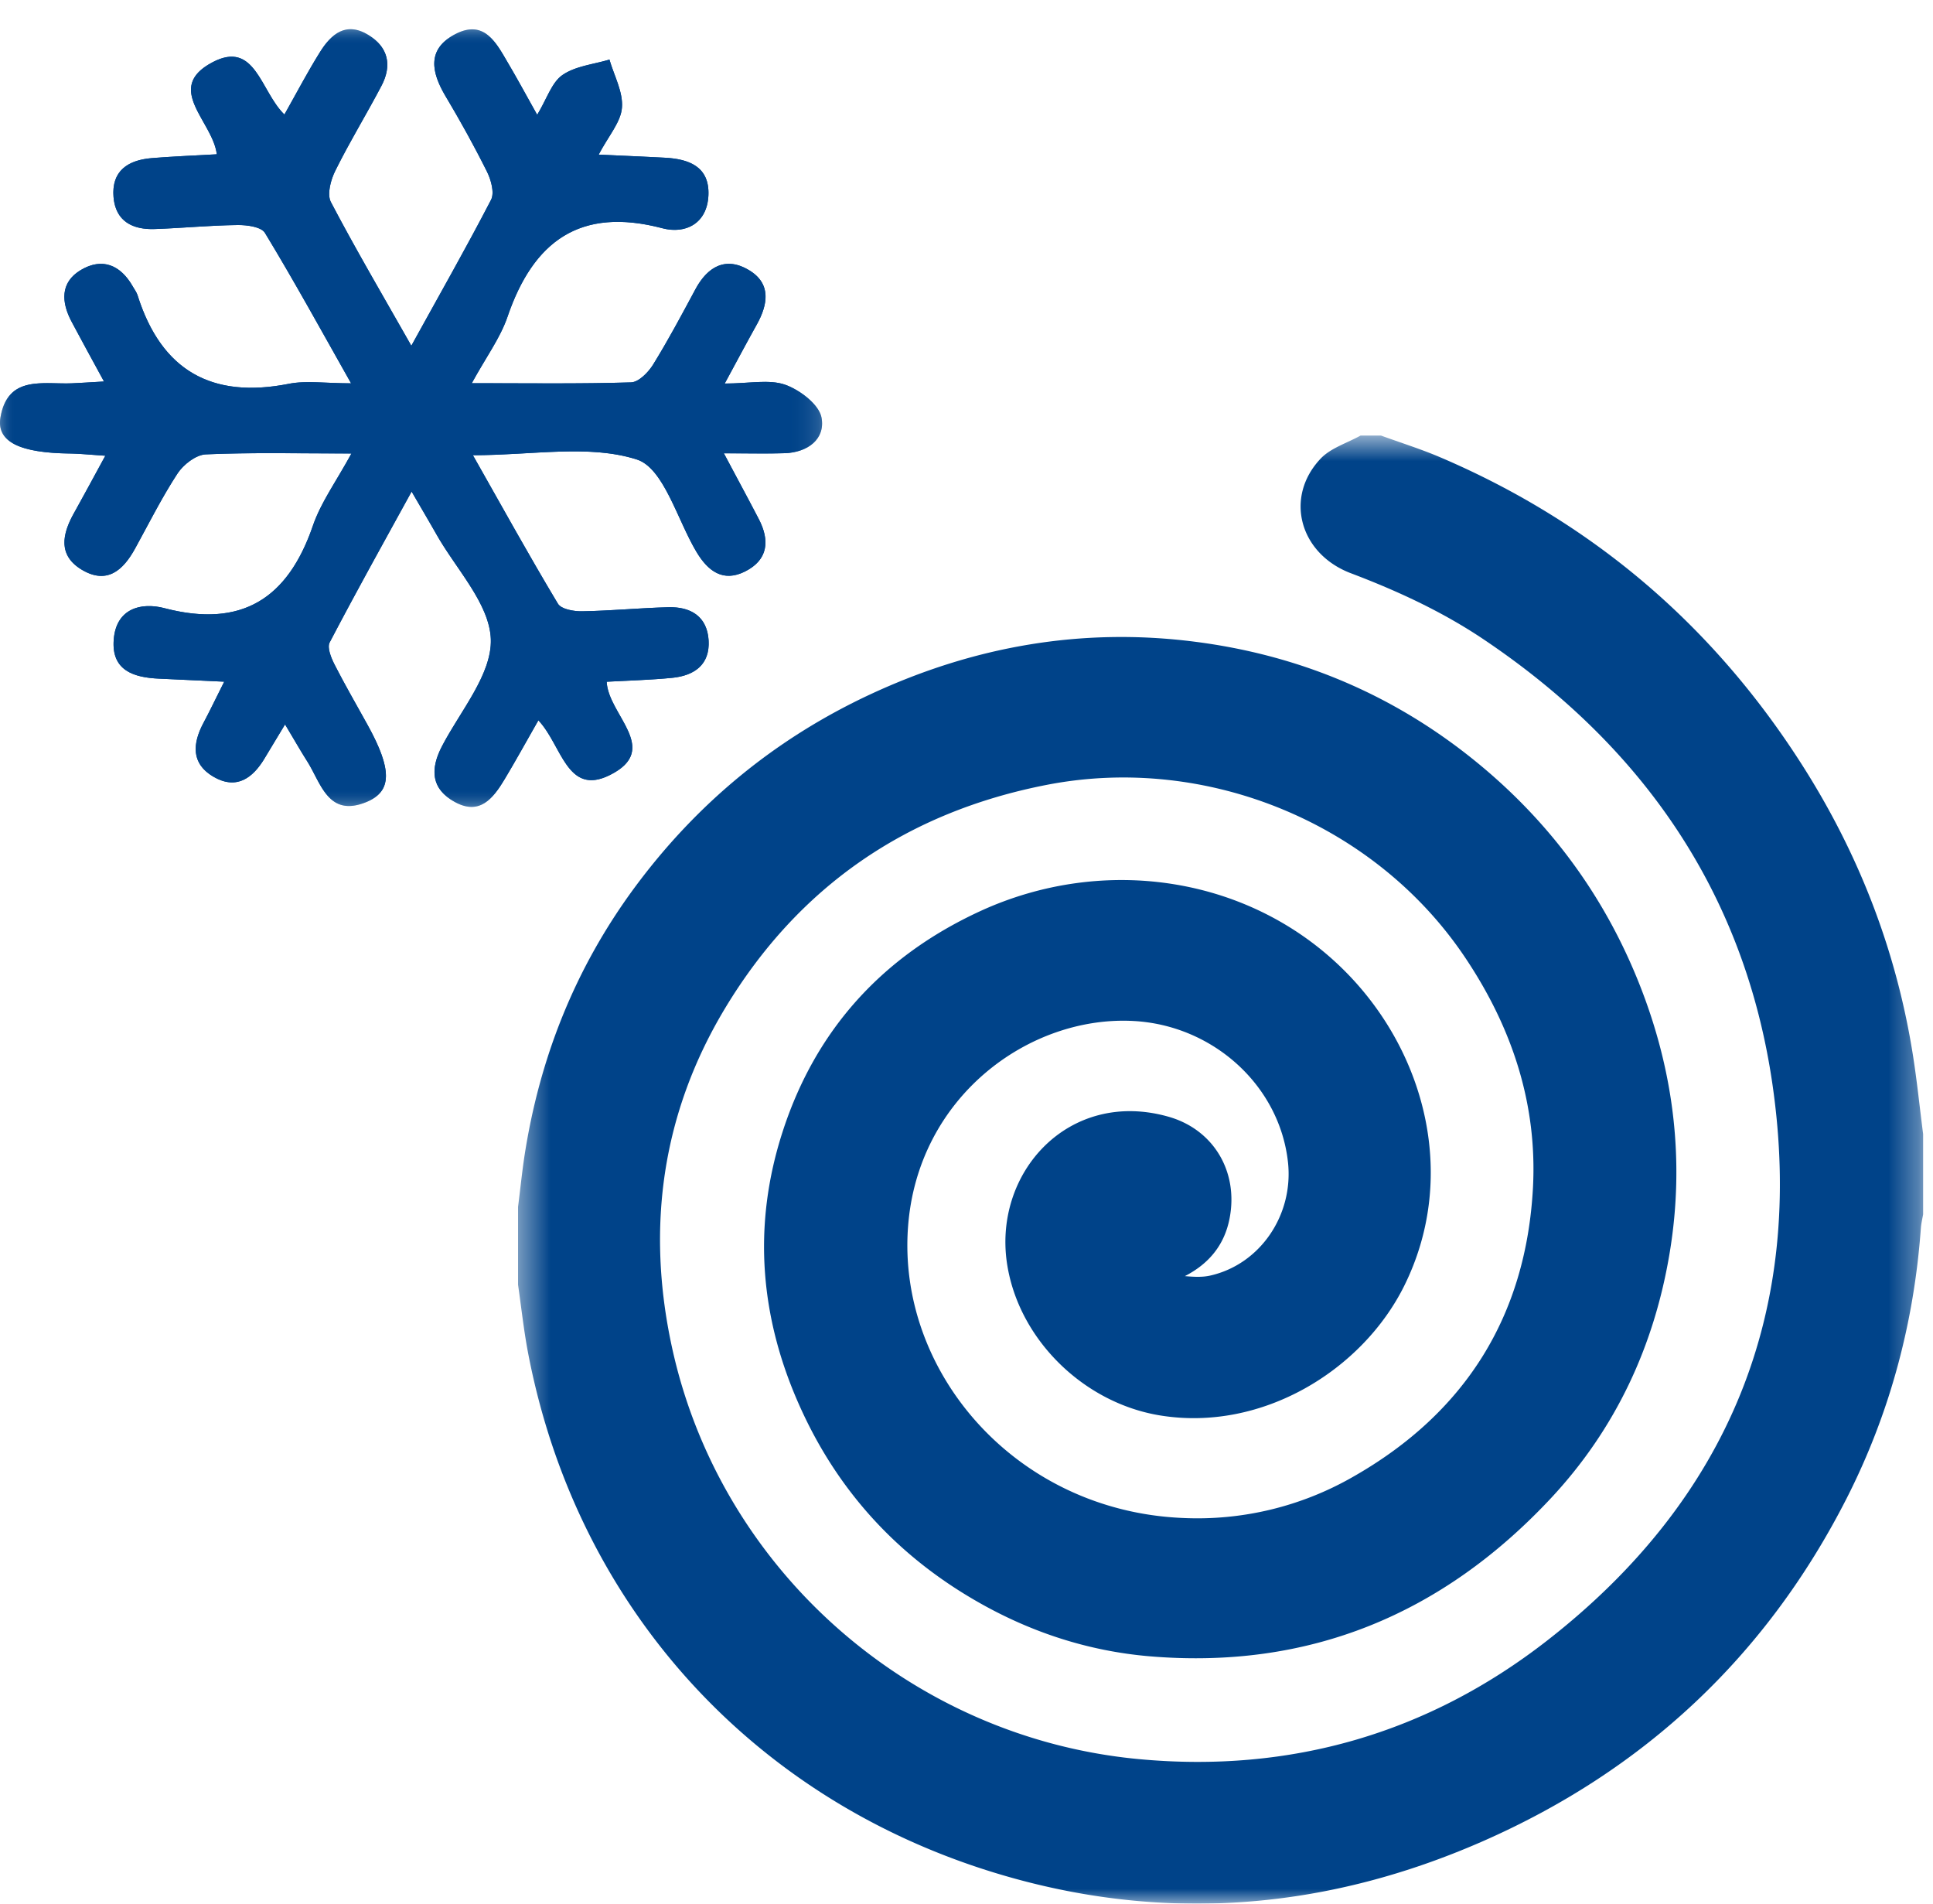 <svg xmlns="http://www.w3.org/2000/svg" xmlns:xlink="http://www.w3.org/1999/xlink" width="65" height="64" viewBox="0 0 65 64">
    <defs>
        <path id="a" d="M47.667.643V50H.42V.643z"/>
        <path id="c" d="M0 27.128V.982h27.644v26.146H0z"/>
        <path id="e" d="M0 27.128V.982h27.644v26.146H0z"/>
    </defs>
    <g fill="none" fill-rule="evenodd">
        <g transform="translate(17 14)">
            <mask id="b" fill="#fff">
                <use xlink:href="#a"/>
            </mask>
            <path fill="#004389" d="M28.75.643h.687c.666.243 1.344.454 1.995.732 5.15 2.201 9.199 5.682 12.18 10.363 1.917 3.01 3.175 6.28 3.723 9.801.133.858.221 1.723.333 2.586v2.703c-.027.148-.063.298-.075.45-.23 3.193-1.042 6.236-2.497 9.097-2.695 5.292-6.805 9.155-12.284 11.549-5.059 2.209-10.31 2.708-15.66 1.242C8.524 46.804 2.393 40.133.748 31.436c-.139-.743-.22-1.497-.328-2.244v-2.618c.072-.557.128-1.116.21-1.67.503-3.31 1.702-6.343 3.706-9.06 2.093-2.833 4.737-5.016 7.944-6.507 3.455-1.605 7.092-2.25 10.901-1.762 3.431.438 6.514 1.713 9.214 3.842 2.614 2.062 4.544 4.644 5.756 7.73 1.136 2.894 1.502 5.883.998 8.95-.517 3.141-1.816 5.945-4.014 8.291-3.638 3.882-8.114 5.754-13.503 5.294-2.04-.177-3.956-.803-5.732-1.815-2.663-1.514-4.65-3.656-5.925-6.41-1.422-3.062-1.699-6.233-.644-9.453 1.108-3.387 3.336-5.847 6.605-7.36 4.212-1.948 9.2-1.18 12.388 2.106 2.67 2.754 3.673 6.903 1.893 10.484-1.4 2.817-4.76 4.913-8.205 4.353-2.543-.413-4.707-2.507-5.133-5.005-.538-3.127 2.05-5.996 5.417-5.037 1.508.429 2.357 1.843 2.05 3.42-.17.878-.68 1.515-1.503 1.938.298.026.581.042.846-.017 1.679-.375 2.811-2.03 2.622-3.804-.278-2.582-2.512-4.608-5.187-4.756-3.519-.194-7.283 2.554-7.592 6.949-.347 4.876 3.63 9.513 9.221 9.758a10.51 10.51 0 0 0 5.74-1.38c3.79-2.152 5.822-5.421 6.055-9.719.15-2.813-.7-5.38-2.27-7.726-3.013-4.513-8.682-6.867-14.065-5.824-4.729.917-8.361 3.425-10.82 7.495-2.136 3.537-2.669 7.387-1.801 11.397 1.62 7.491 8.033 13.148 15.704 13.865 5.104.477 9.73-.87 13.727-3.984 6.128-4.774 8.685-11.1 7.577-18.712-.93-6.386-4.327-11.337-9.72-14.956-1.384-.928-2.892-1.625-4.455-2.217-1.73-.656-2.244-2.56-1.014-3.856.34-.357.888-.52 1.34-.773" mask="url(#b)"/>
        </g>
        <mask id="d" fill="#fff">
            <use xlink:href="#c"/>
        </mask>
        <path fill="#004389" d="M11.818 15.246c-.516.946-1.028 1.646-1.297 2.43-.844 2.456-2.399 3.446-4.987 2.772-.802-.21-1.629.016-1.709 1.054-.083 1.04.67 1.276 1.525 1.314l2.19.102c-.287.57-.482.98-.695 1.38-.373.7-.424 1.374.335 1.816.77.448 1.32.05 1.724-.63l.681-1.129c.31.513.515.879.741 1.233.471.74.707 1.906 1.995 1.376.877-.362.859-1.106.043-2.586-.374-.678-.763-1.348-1.115-2.038-.113-.224-.253-.566-.164-.74.867-1.658 1.777-3.292 2.756-5.074.357.617.595 1.012.821 1.414.662 1.182 1.8 2.348 1.843 3.552.037 1.18-1.023 2.407-1.64 3.592-.408.78-.367 1.442.433 1.88.838.46 1.287-.13 1.664-.756.384-.637.74-1.29 1.142-1.99.79.832.958 2.556 2.398 1.841 1.748-.868-.056-2.025-.1-3.139.754-.042 1.482-.06 2.203-.132.739-.074 1.27-.438 1.223-1.258-.05-.81-.604-1.135-1.355-1.115-.967.025-1.933.12-2.9.136-.277.005-.701-.07-.812-.255-.964-1.606-1.87-3.248-2.859-4.992 2.008 0 3.9-.369 5.51.143.91.29 1.36 2.027 2.012 3.113.38.632.885 1.026 1.63.652.78-.392.836-1.044.458-1.769-.348-.67-.71-1.335-1.17-2.203.835 0 1.44.015 2.042-.004.773-.024 1.374-.472 1.241-1.193-.08-.443-.723-.93-1.219-1.107-.538-.19-1.197-.042-2.036-.042.423-.782.743-1.383 1.074-1.976.381-.682.497-1.382-.255-1.834-.779-.47-1.393-.126-1.807.646-.458.852-.914 1.708-1.422 2.53-.162.26-.483.587-.739.595-1.717.053-3.436.028-5.356.028.481-.88.953-1.515 1.199-2.228.87-2.55 2.445-3.707 5.205-2.983.79.208 1.513-.162 1.553-1.11.04-.962-.657-1.218-1.472-1.26-.678-.036-1.358-.064-2.218-.104.336-.639.746-1.095.782-1.58.043-.524-.265-1.076-.42-1.615-.536.161-1.144.217-1.58.519-.36.248-.518.788-.85 1.337-.384-.685-.675-1.223-.986-1.75-.397-.675-.798-1.473-1.776-.957-.954.504-.796 1.276-.322 2.078.493.83.966 1.677 1.396 2.542.137.278.257.71.137.944-.827 1.598-1.719 3.162-2.681 4.908-.988-1.742-1.886-3.268-2.707-4.834-.133-.259-.003-.743.15-1.05.48-.97 1.049-1.896 1.553-2.856.356-.68.236-1.29-.438-1.706-.757-.467-1.253-.028-1.629.572-.417.668-.784 1.368-1.197 2.1-.806-.78-.98-2.519-2.423-1.754-1.635.867.015 1.978.15 3.091-.754.043-1.473.07-2.189.13-.797.065-1.357.427-1.284 1.311.071.816.647 1.1 1.391 1.072.928-.032 1.856-.124 2.784-.134.313-.004.796.061.917.266.974 1.603 1.875 3.248 2.896 5.055-.873 0-1.508-.099-2.097.017-2.588.51-4.279-.444-5.079-2.965-.033-.11-.106-.207-.164-.307-.413-.726-1.03-.982-1.75-.552-.694.416-.656 1.078-.308 1.734.337.634.682 1.265 1.09 2.012-.486.028-.784.048-1.082.061-.97.039-2.16-.283-2.402 1.155-.134.813.658 1.185 2.338 1.205.332.004.662.04 1.19.075-.4.732-.72 1.33-1.052 1.924-.4.714-.549 1.433.276 1.917.836.49 1.376.008 1.776-.72.467-.848.9-1.717 1.428-2.525.2-.302.62-.628.951-.642 1.544-.068 3.092-.03 4.897-.03" mask="url(#d)"/>
        <g>
            <mask id="f" fill="#fff">
                <use xlink:href="#e"/>
            </mask>
            <path fill="#004389" d="M11.818 15.246c-1.805 0-3.353-.038-4.897.03-.332.014-.75.34-.95.642-.529.808-.962 1.677-1.429 2.525-.4.728-.94 1.21-1.776.72-.825-.484-.677-1.203-.276-1.917.332-.594.652-1.192 1.052-1.924-.528-.035-.858-.07-1.19-.075-1.68-.02-2.472-.392-2.338-1.205.242-1.438 1.431-1.116 2.402-1.155.298-.013.596-.033 1.081-.061-.407-.747-.752-1.378-1.09-2.012-.347-.656-.385-1.318.309-1.734.72-.43 1.337-.174 1.75.552.058.1.131.198.164.307.8 2.521 2.491 3.475 5.08 2.965.588-.116 1.223-.017 2.096-.017-1.02-1.807-1.922-3.452-2.896-5.055-.12-.205-.604-.27-.917-.266-.928.01-1.856.102-2.784.134-.744.027-1.32-.256-1.39-1.072-.074-.884.486-1.246 1.283-1.312.716-.058 1.435-.086 2.188-.129-.134-1.113-1.784-2.224-.149-3.09 1.443-.766 1.617.973 2.423 1.753.413-.732.78-1.432 1.197-2.1.376-.6.872-1.039 1.63-.572.673.416.793 1.026.437 1.706-.504.96-1.072 1.886-1.552 2.856-.154.307-.284.791-.15 1.05.82 1.566 1.718 3.092 2.706 4.834.962-1.746 1.854-3.31 2.681-4.908.12-.234 0-.666-.137-.944A38.547 38.547 0 0 0 14.98 3.23c-.474-.802-.632-1.574.322-2.078.978-.516 1.38.282 1.776.958.311.526.602 1.064.986 1.75.332-.55.49-1.09.85-1.338.436-.302 1.044-.358 1.58-.519.155.539.463 1.09.42 1.615-.036.485-.446.941-.782 1.58.86.04 1.54.068 2.218.104.815.042 1.512.298 1.472 1.26-.04.948-.764 1.318-1.553 1.11-2.76-.724-4.335.432-5.205 2.983-.246.713-.718 1.348-1.199 2.228 1.92 0 3.639.025 5.356-.028.256-.008.577-.335.739-.595.508-.822.964-1.678 1.422-2.53.414-.772 1.028-1.116 1.807-.646.752.452.636 1.152.255 1.834-.33.593-.65 1.194-1.074 1.976.84 0 1.498-.148 2.036.042.496.176 1.14.664 1.22 1.107.132.721-.469 1.17-1.242 1.193-.603.02-1.207.004-2.043.004.461.868.823 1.534 1.17 2.203.38.725.323 1.377-.458 1.77-.744.373-1.25-.02-1.63-.653-.651-1.086-1.1-2.824-2.011-3.113-1.61-.512-3.502-.143-5.51-.143.99 1.744 1.895 3.386 2.86 4.992.11.186.534.26.811.255.967-.016 1.933-.11 2.9-.136.75-.02 1.305.305 1.355 1.115.048.82-.484 1.184-1.223 1.258-.721.072-1.45.09-2.204.132.045 1.114 1.85 2.271.101 3.14-1.44.714-1.608-1.01-2.398-1.842-.402.7-.758 1.353-1.142 1.99-.377.626-.826 1.216-1.664.756-.8-.438-.84-1.1-.433-1.88.617-1.185 1.677-2.413 1.64-3.592-.043-1.204-1.181-2.37-1.843-3.552-.226-.402-.464-.797-.82-1.414-.98 1.782-1.89 3.416-2.757 5.074-.09.174.05.516.164.74.352.69.741 1.36 1.115 2.038.816 1.48.834 2.224-.043 2.586-1.288.53-1.524-.636-1.995-1.376-.226-.354-.432-.72-.74-1.233-.272.448-.477.788-.682 1.13-.404.68-.955 1.077-1.724.629-.759-.442-.708-1.116-.335-1.816.213-.4.408-.81.695-1.38l-2.19-.102c-.854-.038-1.608-.274-1.525-1.314.08-1.038.907-1.264 1.71-1.054 2.587.674 4.142-.316 4.986-2.772.27-.784.781-1.484 1.297-2.43" mask="url(#f)"/>
        </g>
    </g>
</svg>
